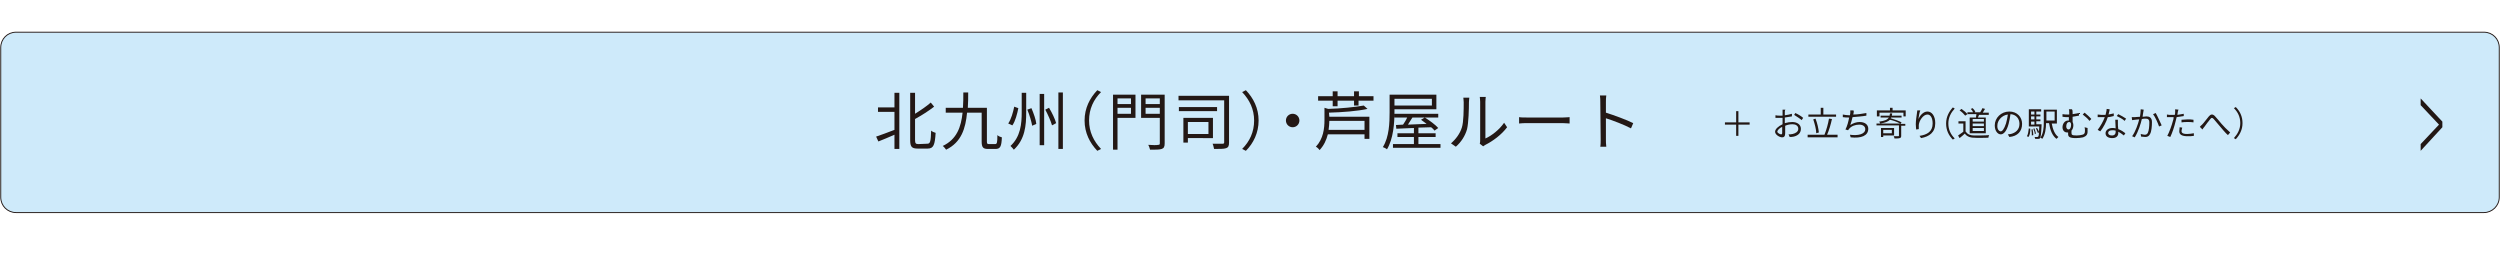 <?xml version="1.0" encoding="utf-8"?>
<!-- Generator: Adobe Illustrator 24.3.0, SVG Export Plug-In . SVG Version: 6.00 Build 0)  -->
<svg version="1.1" id="レイヤー_1" xmlns="http://www.w3.org/2000/svg" xmlns:xlink="http://www.w3.org/1999/xlink" x="0px"
	 y="0px" viewBox="0 0 668 67.7" style="enable-background:new 0 0 668 67.7;" xml:space="preserve">
<style type="text/css">
	.st0{fill:#CEEAFA;stroke:#221714;stroke-width:0.25;stroke-miterlimit:10;}
	.st1{fill:#221714;}
	.st2{fill:#231815;}
</style>
<path class="st0" d="M663.7,56.8H4.3c-2.3,0-4.1-1.8-4.1-4.1v-40c0-2.3,1.8-4.1,4.1-4.1h659.4c2.3,0,4.1,1.8,4.1,4.1v40
	C667.8,55,665.9,56.8,663.7,56.8z"/>
<g>
	<g>
		<path class="st1" d="M646.8,40.3v-1.8l4.9-5.2l-4.9-5.2v-1.8l5.8,6.2V34L646.8,40.3z"/>
	</g>
</g>
<g>
	<g>
		<path class="st2" d="M239,24.8h1.3v15H239V36c-1.5,0.7-3.1,1.3-4.3,1.8l-0.6-1.3c1.2-0.4,3.1-1.1,4.9-1.8v-4.8h-4.4v-1.2h4.4
			L239,24.8L239,24.8z M247.8,38.4c0.8,0,0.9-0.7,1-3.5c0.3,0.3,0.9,0.5,1.2,0.6c-0.2,3.1-0.5,4.2-2.1,4.2h-2.7c-1.6,0-2-0.5-2-2.3
			V24.8h1.3v5.6c1.6-1,3.2-2.1,4.2-3l0.9,1.1c-1.4,1.1-3.3,2.3-5.1,3.3v5.6c0,0.9,0.2,1.1,0.9,1.1L247.8,38.4L247.8,38.4z"/>
		<path class="st2" d="M265.9,38.5c0.5,0,0.6-0.4,0.6-2.4c0.3,0.3,0.8,0.5,1.2,0.6c-0.1,2.4-0.4,3.1-1.7,3.1h-2
			c-1.3,0-1.7-0.4-1.7-2v-7.7h-3.9c-0.4,4.2-1.5,7.9-5.6,9.9c-0.2-0.3-0.6-0.8-0.9-1c3.8-1.8,4.9-5.1,5.3-8.9h-4.5v-1.3h4.6
			c0.1-1.3,0.1-2.7,0.1-4.1h1.3c0,1.4,0,2.8-0.1,4.1h4.6l0,0h0.5v9c0,0.6,0.1,0.7,0.6,0.7C264.3,38.5,265.9,38.5,265.9,38.5z"/>
		<path class="st2" d="M272.1,28.9c-0.3,1.5-0.8,3.5-1.6,4.6l-1.1-0.5c0.8-1.2,1.3-3,1.6-4.5L272.1,28.9z M274.2,24.8V30
			c0,3.5-0.3,7.2-3.3,10c-0.2-0.3-0.6-0.7-0.9-1c2.7-2.5,3-5.9,3-9v-5.2C273,24.8,274.2,24.8,274.2,24.8z M275.6,28.9
			c0.6,1.4,1.2,3.1,1.3,4.2l-1.1,0.5c-0.2-1.1-0.7-2.9-1.3-4.3L275.6,28.9z M279,25.1v13.7h-1.2V25.1H279z M280.3,28.8
			c0.8,1.3,1.6,3,1.9,4.1l-1.1,0.6c-0.3-1.1-1.1-2.9-1.8-4.2L280.3,28.8z M284,24.7v15.1h-1.2V24.7H284z"/>
		<path class="st2" d="M293.2,24.1l1,0.5c-2,2-3.2,4.5-3.2,7.6c0,3,1.2,5.5,3.2,7.6l-1,0.5c-2-2.1-3.4-4.8-3.4-8.1
			S291.2,26.2,293.2,24.1z"/>
		<path class="st2" d="M303.4,31.5h-4.8V40h-1.2V25.3h6V31.5z M298.6,26.3v1.5h3.6v-1.5H298.6z M302.2,30.4v-1.6h-3.6v1.6H302.2z
			 M311.2,38.3c0,0.9-0.2,1.3-0.8,1.5c-0.6,0.2-1.6,0.2-3.1,0.2c-0.1-0.4-0.3-1-0.5-1.3c1.2,0.1,2.3,0.1,2.7,0
			c0.3,0,0.4-0.1,0.4-0.4v-6.8h-5v-6.2h6.3V38.3z M306.1,26.3v1.5h3.8v-1.5H306.1z M309.9,30.4v-1.6h-3.8v1.6H309.9z"/>
		<path class="st2" d="M328.4,38.1c0,0.9-0.2,1.3-0.8,1.5c-0.6,0.2-1.6,0.2-3.2,0.2c-0.1-0.4-0.2-1-0.4-1.4c1.2,0,2.3,0,2.7,0
			c0.3,0,0.4-0.1,0.4-0.4V26.8h-12.2v-1.2h13.5V38.1z M325.2,29.7H315v-1.1h10.2V29.7z M317.4,36.9v1.2h-1.2v-6.6h7.9v5.4H317.4z
			 M317.4,32.6v3.2h5.5v-3.2H317.4z"/>
		<path class="st2" d="M332.9,40.3l-1-0.5c2-2,3.2-4.5,3.2-7.6c0-3-1.2-5.5-3.2-7.6l1-0.5c2,2.1,3.4,4.8,3.4,8.1
			S334.9,38.3,332.9,40.3z"/>
		<path class="st2" d="M347.2,32.2c0,1-0.8,1.8-1.8,1.8s-1.8-0.8-1.8-1.8s0.8-1.8,1.8-1.8S347.2,31.2,347.2,32.2z"/>
		<path class="st2" d="M355.2,31.2h10.7v5.9h-1.3v-1.2h-9.8c-0.4,1.5-1,2.9-2.2,4.2c-0.2-0.3-0.6-0.7-1-0.9c2-2.1,2.3-4.9,2.3-7.1
			v-3.3l1,0.3c3.5-0.1,7.3-0.5,9.5-0.9l1,0.9c-2.7,0.6-6.7,0.9-10.3,1L355.2,31.2C355.1,31.2,355.2,31.2,355.2,31.2z M367,25.7v1.2
			h-4v1.3h-1.2v-1.3h-4.4v1.5h-1.3v-1.5h-3.9v-1.2h3.9v-1.3h1.3v1.3h4.4v-1.3h1.3v1.3H367z M364.6,32.3h-9.4c0,0.7-0.1,1.6-0.2,2.4
			h9.6V32.3z"/>
		<path class="st2" d="M372.6,30c0,2.9-0.3,7.1-2,9.9c-0.2-0.2-0.8-0.5-1.1-0.6c1.7-2.7,1.8-6.6,1.8-9.3v-4.7h12.5v3.9h-11.2
			L372.6,30L372.6,30z M384.9,38.5v1h-12.7v-1h5.6v-1.9h-4.4v-1h4.4v-1.4c-1.8,0.1-3.4,0.1-4.7,0.2l-0.1-1l1.9-0.1
			c0.4-0.6,0.8-1.2,1.1-1.9h-3.4v-1h11.7v1h-6.9c-0.4,0.6-0.8,1.3-1.2,1.9c1.5-0.1,3.3-0.1,5-0.2c-0.5-0.4-1-0.7-1.5-1.1l1-0.6
			c1.3,0.8,2.8,1.9,3.6,2.8l-1,0.7c-0.2-0.3-0.5-0.6-0.9-0.9l-3.4,0.1v1.5h4.6v1H379v1.9C379,38.5,384.9,38.5,384.9,38.5z
			 M372.6,26.4v1.8h10v-1.8H372.6z"/>
		<path class="st2" d="M390.6,34.1c0.5-1.5,0.5-4.9,0.5-6.8c0-0.5-0.1-0.9-0.1-1.2h1.6c0,0.2-0.1,0.7-0.1,1.2c0,1.9-0.1,5.5-0.5,7.2
			c-0.5,1.8-1.6,3.5-3,4.7l-1.3-0.9C389,37.2,390.1,35.7,390.6,34.1z M395.5,37.4V27.2c0-0.6-0.1-1.1-0.1-1.3h1.6
			c0,0.1-0.1,0.6-0.1,1.3V37c1.6-0.7,3.7-2.3,5-4.2l0.8,1.2c-1.5,2-3.8,3.7-5.8,4.7c-0.3,0.2-0.5,0.3-0.6,0.4l-0.9-0.7
			C395.5,38.1,395.5,37.7,395.5,37.4z"/>
		<path class="st2" d="M408.3,31.4h9.3c0.8,0,1.5-0.1,1.8-0.1V33c-0.3,0-1.1-0.1-1.8-0.1h-9.3c-0.9,0-1.8,0-2.4,0.1v-1.7
			C406.4,31.4,407.3,31.4,408.3,31.4z"/>
		<path class="st2" d="M427.6,27.3c0-0.5,0-1.2-0.1-1.8h1.7c-0.1,0.5-0.1,1.3-0.1,1.8c0,0.7,0,1.7,0,2.8c2.2,0.7,5.5,1.9,7.3,2.8
			l-0.6,1.4c-1.9-1-4.8-2.1-6.7-2.7c0,2.5,0,5.1,0,5.6s0,1.4,0.1,2h-1.6c0.1-0.5,0.1-1.4,0.1-2L427.6,27.3L427.6,27.3z"/>
	</g>
</g>
<g>
	<g>
		<path class="st2" d="M464.5,33.3v3h-0.6v-3h-3v-0.6h3v-3h0.6v3h3v0.6H464.5z"/>
		<path class="st2" d="M476.9,29.8c0,0.2,0,0.6,0,1c0.7-0.1,1.3-0.2,1.9-0.4l0,0.7c-0.5,0.1-1.2,0.2-1.9,0.3c0,0.4,0,0.9,0,1.2
			c0,0.1,0,0.2,0,0.3c0.7-0.2,1.4-0.3,2-0.3c1.3,0,2.3,0.7,2.3,1.8c0,1.1-0.7,1.8-1.9,2.1c-0.4,0.1-0.8,0.1-1.1,0.1l-0.3-0.7
			c0.3,0,0.7,0,1.1-0.1c0.8-0.2,1.5-0.6,1.5-1.4c0-0.8-0.7-1.2-1.5-1.2c-0.7,0-1.3,0.1-2,0.4c0,0.8,0,1.6,0,2c0,0.8-0.3,1.1-0.8,1.1
			c-0.7,0-1.9-0.7-1.9-1.5c0-0.7,0.9-1.5,2-2c0-0.2,0-0.4,0-0.5c0-0.4,0-0.8,0-1.2c-0.3,0-0.5,0-0.7,0c-0.5,0-0.8,0-1.2,0l0-0.7
			c0.5,0.1,0.8,0.1,1.2,0.1c0.2,0,0.4,0,0.7,0c0-0.5,0-0.9,0-1c0-0.2,0-0.5,0-0.6h0.8C477,29.3,476.9,29.6,476.9,29.8z M475.9,35.9
			c0.2,0,0.3-0.1,0.3-0.4c0-0.3,0-0.9,0-1.6c-0.7,0.3-1.3,0.9-1.3,1.3C474.9,35.5,475.6,35.9,475.9,35.9z M481.8,31.5l-0.4,0.6
			c-0.4-0.4-1.4-1-2-1.4l0.3-0.5C480.4,30.5,481.4,31.1,481.8,31.5z"/>
		<path class="st2" d="M491,36v0.7h-8V36h4.5c0.5-1.2,1-3,1.2-4.3l0.8,0.1c-0.3,1.4-0.8,3.1-1.3,4.2H491z M490.7,31.2h-7.5v-0.6h3.3
			v-1.8h0.7v1.8h3.4V31.2z M485.3,35.6c0-1-0.4-2.5-0.8-3.7l0.6-0.2c0.5,1.2,0.8,2.7,0.9,3.7L485.3,35.6z"/>
		<path class="st2" d="M495.3,30.1c0,0.1-0.1,0.3-0.1,0.5c1.1,0,2.4-0.2,3.5-0.4l0,0.7c-1.1,0.2-2.5,0.3-3.7,0.4
			c-0.2,0.8-0.4,1.6-0.6,2.1c0.8-0.5,1.6-0.8,2.5-0.8c1.4,0,2.3,0.7,2.3,1.8c0,1.9-1.9,2.6-4.7,2.3l-0.2-0.7
			c2.1,0.3,4.1-0.1,4.1-1.5c0-0.7-0.6-1.2-1.6-1.2c-1.1,0-2.1,0.4-2.7,1.1c-0.1,0.1-0.2,0.3-0.3,0.4l-0.7-0.2c0.5-0.9,0.8-2.2,1-3.2
			h0c-0.6,0-1.2,0-1.7-0.1l0-0.7c0.5,0.1,1.2,0.2,1.7,0.2c0.1,0,0.1,0,0.2,0c0-0.2,0.1-0.4,0.1-0.6c0-0.3,0-0.5,0-0.7l0.8,0
			C495.4,29.6,495.3,29.8,495.3,30.1z"/>
		<path class="st2" d="M509.3,33.6H508v2.7c0,0.4-0.1,0.5-0.4,0.6c-0.3,0.1-0.8,0.1-1.4,0.1c0-0.2-0.1-0.4-0.2-0.6c0.5,0,1,0,1.2,0
			c0.1,0,0.2,0,0.2-0.2v-2.7h-6V33h6.3c-0.7-0.4-1.8-0.8-2.7-1c-0.5,0.5-1.3,0.8-2.6,1c0-0.1-0.2-0.4-0.3-0.5
			c1.5-0.2,2.2-0.5,2.6-1.1h-2.2v-0.5h2.4c0-0.2,0.1-0.4,0.1-0.6h0.6c0,0.2-0.1,0.4-0.1,0.6h2.6v0.5h-2.8c0,0.1-0.1,0.1-0.1,0.2
			c1,0.3,2.2,0.7,2.9,1.1l-0.3,0.4h1.3V33.6z M502.1,31.1h-0.6v-1.6h3.5v-0.7h0.7v0.7h3.5v1.6h-0.6v-1h-6.4V31.1z M503.2,36.1v0.5
			h-0.6v-2.4h3.5v2H503.2z M503.2,34.7v0.9h2.3v-0.9H503.2z"/>
		<path class="st2" d="M512.6,31.8c0.4-0.9,1.3-2,2.4-2c1.2,0,2.1,1.2,2.1,3.1c0,2.5-1.6,3.6-3.8,4l-0.4-0.6c2-0.3,3.5-1.1,3.5-3.3
			c0-1.4-0.5-2.4-1.4-2.4c-1.1,0-2.2,1.6-2.3,2.8c0,0.4,0,0.7,0,1.1l-0.7,0.1c0-0.3-0.1-0.8-0.1-1.4c0-0.9,0.2-2.2,0.3-2.9
			c0-0.3,0.1-0.5,0.1-0.8l0.8,0C512.9,29.9,512.7,31.1,512.6,31.8z"/>
		<path class="st2" d="M521.8,28.7l0.5,0.3c-1,1.1-1.7,2.4-1.7,4s0.6,2.9,1.7,4l-0.5,0.3c-1.1-1.1-1.8-2.5-1.8-4.3
			C520,31.2,520.8,29.8,521.8,28.7z"/>
		<path class="st2" d="M525.3,35.2c0.4,0.7,1.2,1,2.2,1c1,0,3,0,4-0.1c-0.1,0.2-0.2,0.5-0.2,0.7c-1,0-2.8,0.1-3.8,0
			c-1.2,0-2-0.4-2.5-1.1c-0.4,0.4-0.9,0.8-1.4,1.2l-0.4-0.7c0.4-0.3,0.9-0.6,1.4-1V33h-1.3v-0.6h1.9V35.2z M525.1,30.9
			c-0.3-0.4-0.9-1-1.5-1.4l0.5-0.4c0.6,0.4,1.3,1,1.6,1.4L525.1,30.9z M528,31.2c0-0.2,0.1-0.5,0.1-0.7h-2.4V30h1.5
			c-0.1-0.3-0.3-0.6-0.6-0.9l0.5-0.2c0.3,0.3,0.6,0.7,0.7,1l-0.2,0.1h1.5c0.2-0.3,0.5-0.8,0.6-1.1l0.7,0.2c-0.2,0.3-0.4,0.7-0.6,1
			h1.6v0.6h-2.6c-0.1,0.2-0.2,0.5-0.3,0.7h2.1v4.2h-4.3v-4.2H528z M530.1,31.8h-3v0.7h3V31.8z M530.1,33h-3v0.7h3V33z M530.1,34.2
			h-3V35h3V34.2z"/>
		<path class="st2" d="M536.9,36.6l-0.4-0.7c0.3,0,0.6-0.1,0.8-0.1c1.2-0.3,2.3-1.1,2.3-2.7c0-1.4-0.9-2.5-2.4-2.6
			c-0.1,0.8-0.3,1.8-0.5,2.6c-0.5,1.9-1.3,2.8-2.1,2.8c-0.8,0-1.6-0.9-1.6-2.4c0-2,1.7-3.7,3.9-3.7c2.1,0,3.4,1.5,3.4,3.3
			C540.3,35.1,539.1,36.4,536.9,36.6z M534.6,35.1c0.4,0,0.9-0.6,1.4-2.1c0.2-0.7,0.4-1.6,0.5-2.4c-1.7,0.2-2.8,1.7-2.8,2.9
			C533.6,34.6,534.2,35.1,534.6,35.1z"/>
		<path class="st2" d="M541.6,36.4c0.3-0.5,0.4-1.3,0.5-2.1l0.4,0.1c0,0.8-0.1,1.7-0.5,2.2L541.6,36.4z M545.5,33.3c0,0,0,0.2,0,0.3
			c-0.1,2.2-0.2,3-0.4,3.3c-0.1,0.2-0.3,0.2-0.5,0.2c-0.2,0-0.5,0-0.8,0c0-0.2-0.1-0.4-0.2-0.5c0.3,0,0.6,0,0.7,0s0.2,0,0.3-0.1
			c0.1-0.1,0.2-0.4,0.2-1.1l-0.3,0.1c-0.1-0.3-0.3-0.8-0.5-1.2l0.3-0.1c0.2,0.3,0.4,0.7,0.5,1c0-0.4,0.1-0.8,0.1-1.4h-2.8v-4.6h3.3
			v0.6h-1.3v0.8h1.1v0.5h-1.1v0.8h1.1v0.5h-1.1v0.8H545.5z M542.7,29.8v0.8h0.9v-0.8H542.7z M543.6,31.1h-0.9v0.8h0.9V31.1z
			 M542.7,33.3h0.9v-0.8h-0.9V33.3z M543.1,34.5c0.1,0.5,0.2,1.2,0.2,1.6l-0.4,0.1c0-0.4,0-1.1-0.1-1.6L543.1,34.5z M543.7,35.8
			c0-0.4-0.2-1-0.4-1.4l0.3-0.1c0.2,0.5,0.3,1,0.4,1.4L543.7,35.8z M548.2,32.9c0.3,1.6,0.8,3,1.8,3.7c-0.1,0.1-0.4,0.4-0.5,0.5
			c-1.1-0.8-1.7-2.3-2-4.2h-0.8c0,1.3-0.2,3.1-1,4.2c-0.1-0.1-0.4-0.3-0.5-0.3c0.8-1.2,0.9-2.8,0.9-4.1v-3.4h3.5v3.7H548.2z
			 M546.8,29.8v2.4h2.2v-2.4H546.8z"/>
		<path class="st2" d="M553.8,30.1c0,0.1,0,0.2,0,0.4c0.6-0.1,1.2-0.2,1.7-0.3v0.7c-0.6,0.1-1.2,0.2-1.7,0.3c0,0.5,0,1,0,1.4
			c0.1,0.2,0.2,0.5,0.2,0.8c0,0.5-0.1,1.1-0.5,1.5c0,0.2,0,0.4,0,0.6c0,0.5,0.1,0.7,1.4,0.7c0.5,0,1.2-0.1,1.5-0.2
			c0.5-0.1,0.7-0.4,0.7-1c0-0.4,0-0.7-0.1-1l0.8,0.2c0,0.4,0,0.6,0,1c0,0.8-0.4,1.2-1.2,1.5c-0.4,0.1-1.3,0.2-1.9,0.2
			c-1.8,0-2.1-0.4-2.1-1.1c0-0.1,0-0.3,0-0.4c-0.1,0-0.2,0-0.3,0c-0.5,0-1.2-0.4-1.2-1.4c0-0.9,0.6-1.8,1.5-1.8c0.1,0,0.2,0,0.2,0
			c0-0.3,0-0.6,0-0.9c-0.1,0-0.2,0-0.3,0c-0.4,0-0.9,0-1.4-0.1l0-0.7c0.5,0.1,1,0.1,1.4,0.1c0.1,0,0.3,0,0.4,0c0-0.2,0-0.4,0-0.5
			c0-0.4,0-0.7-0.1-0.9h0.8C553.8,29.4,553.8,29.7,553.8,30.1z M553.4,33.3c0-0.4-0.2-0.7-0.5-0.7c-0.5,0-0.8,0.5-0.8,1.2
			c0,0.5,0.3,0.8,0.6,0.8C553.2,34.6,553.4,33.9,553.4,33.3z M558.8,31.8l-0.5,0.5c-0.4-0.6-1.3-1.3-1.8-1.7l0.5-0.5
			C557.5,30.5,558.4,31.3,558.8,31.8z"/>
		<path class="st2" d="M563.4,30.6c0.5-0.1,1-0.2,1.4-0.3l0,0.7c-0.5,0.1-1,0.3-1.6,0.3c-0.4,1.3-1.2,2.8-2,3.8l-0.7-0.4
			c0.7-0.9,1.5-2.3,1.9-3.4c-0.3,0-0.5,0-0.8,0c-0.3,0-0.7,0-1.1,0l0-0.7c0.3,0,0.7,0.1,1.1,0.1c0.3,0,0.7,0,1,0
			c0.1-0.5,0.3-1.1,0.3-1.6l0.8,0.1C563.7,29.5,563.5,30.1,563.4,30.6z M565.9,33c0,0.3,0,0.9,0.1,1.5c0.8,0.3,1.4,0.7,1.9,1.1
			l-0.4,0.6c-0.4-0.3-0.9-0.7-1.5-1c0,0.1,0,0.3,0,0.4c0,0.7-0.5,1.3-1.6,1.3c-1,0-1.8-0.4-1.8-1.3c0-0.8,0.8-1.4,1.8-1.4
			c0.3,0,0.6,0,0.9,0.1c0-0.7-0.1-1.6-0.1-2.3h0.7C565.9,32.4,565.9,32.6,565.9,33z M564.3,36.2c0.7,0,1-0.4,1-0.9
			c0-0.1,0-0.3,0-0.4c-0.3-0.1-0.6-0.1-0.9-0.1c-0.7,0-1.1,0.3-1.1,0.7C563.3,35.9,563.6,36.2,564.3,36.2z M565.6,31l0.4-0.5
			c0.6,0.3,1.7,0.9,2.1,1.2l-0.4,0.6C567.2,31.8,566.2,31.3,565.6,31z"/>
		<path class="st2" d="M572.7,29.9c-0.1,0.3-0.1,0.8-0.2,1.3c0.4,0,0.8-0.1,1-0.1c0.8,0,1.5,0.3,1.5,1.5c0,1.1-0.1,2.5-0.5,3.2
			c-0.3,0.6-0.7,0.8-1.3,0.8c-0.3,0-0.8-0.1-1.1-0.1l-0.1-0.7c0.4,0.1,0.9,0.2,1.1,0.2c0.3,0,0.6-0.1,0.8-0.5
			c0.3-0.6,0.4-1.8,0.4-2.8c0-0.8-0.4-1-1-1c-0.2,0-0.6,0-1,0.1c-0.3,1.3-0.9,3.3-1.9,4.9l-0.7-0.3c0.9-1.2,1.6-3.3,1.9-4.5
			c-0.5,0-0.9,0.1-1.1,0.1c-0.2,0-0.6,0.1-0.8,0.1l-0.1-0.8c0.3,0,0.5,0,0.8,0c0.3,0,0.8-0.1,1.4-0.1c0.1-0.6,0.2-1.4,0.2-2l0.8,0.1
			C572.8,29.5,572.7,29.7,572.7,29.9z M577.6,33.5l-0.7,0.3c-0.3-0.9-1-2.5-1.6-3.3l0.7-0.3C576.5,31,577.2,32.7,577.6,33.5z"/>
		<path class="st2" d="M581.9,30c0,0.2-0.1,0.4-0.1,0.7c0.6-0.1,1.2-0.2,1.7-0.3V31c-0.6,0.1-1.2,0.2-1.9,0.3
			c-0.1,0.4-0.2,0.8-0.3,1.2c-0.3,1.3-0.9,3.1-1.4,4.1l-0.8-0.3c0.5-0.9,1.2-2.8,1.5-4c0.1-0.3,0.2-0.6,0.2-1c-0.3,0-0.6,0-0.8,0
			c-0.4,0-0.7,0-1,0l0-0.7c0.4,0.1,0.8,0.1,1.1,0.1c0.3,0,0.6,0,1,0c0.1-0.3,0.1-0.6,0.1-0.8c0-0.3,0-0.6,0-0.7l0.9,0.1
			C582,29.5,581.9,29.8,581.9,30z M582.9,35c0,0.4,0.2,0.8,1.5,0.8c0.6,0,1.2-0.1,1.8-0.2l0,0.7c-0.5,0.1-1.1,0.1-1.7,0.1
			c-1.4,0-2.2-0.4-2.2-1.3c0-0.4,0.1-0.7,0.1-1.1l0.7,0.1C583,34.5,582.9,34.8,582.9,35z M584.5,31.9c0.5,0,1.1,0,1.6,0.1l0,0.7
			c-0.5-0.1-1-0.1-1.5-0.1c-0.6,0-1.1,0-1.7,0.1V32C583.4,32,584,31.9,584.5,31.9z"/>
		<path class="st2" d="M588.4,33.3c0.5-0.5,1.2-1.5,1.8-2.2c0.5-0.6,1-0.7,1.6-0.1c0.5,0.5,1.2,1.4,1.8,2.1c0.5,0.6,1.4,1.5,2.3,2.3
			l-0.6,0.7c-0.7-0.6-1.5-1.6-2.1-2.3c-0.6-0.7-1.3-1.5-1.7-2c-0.4-0.4-0.6-0.4-0.9,0c-0.4,0.5-1.2,1.5-1.6,2.1
			c-0.2,0.2-0.4,0.5-0.5,0.7l-0.7-0.7C588,33.7,588.1,33.5,588.4,33.3z"/>
		<path class="st2" d="M597.4,37.2l-0.5-0.3c1-1.1,1.7-2.4,1.7-4s-0.6-2.9-1.7-4l0.5-0.3c1.1,1.1,1.8,2.5,1.8,4.3
			C599.2,34.7,598.4,36.1,597.4,37.2z"/>
	</g>
</g>
</svg>
